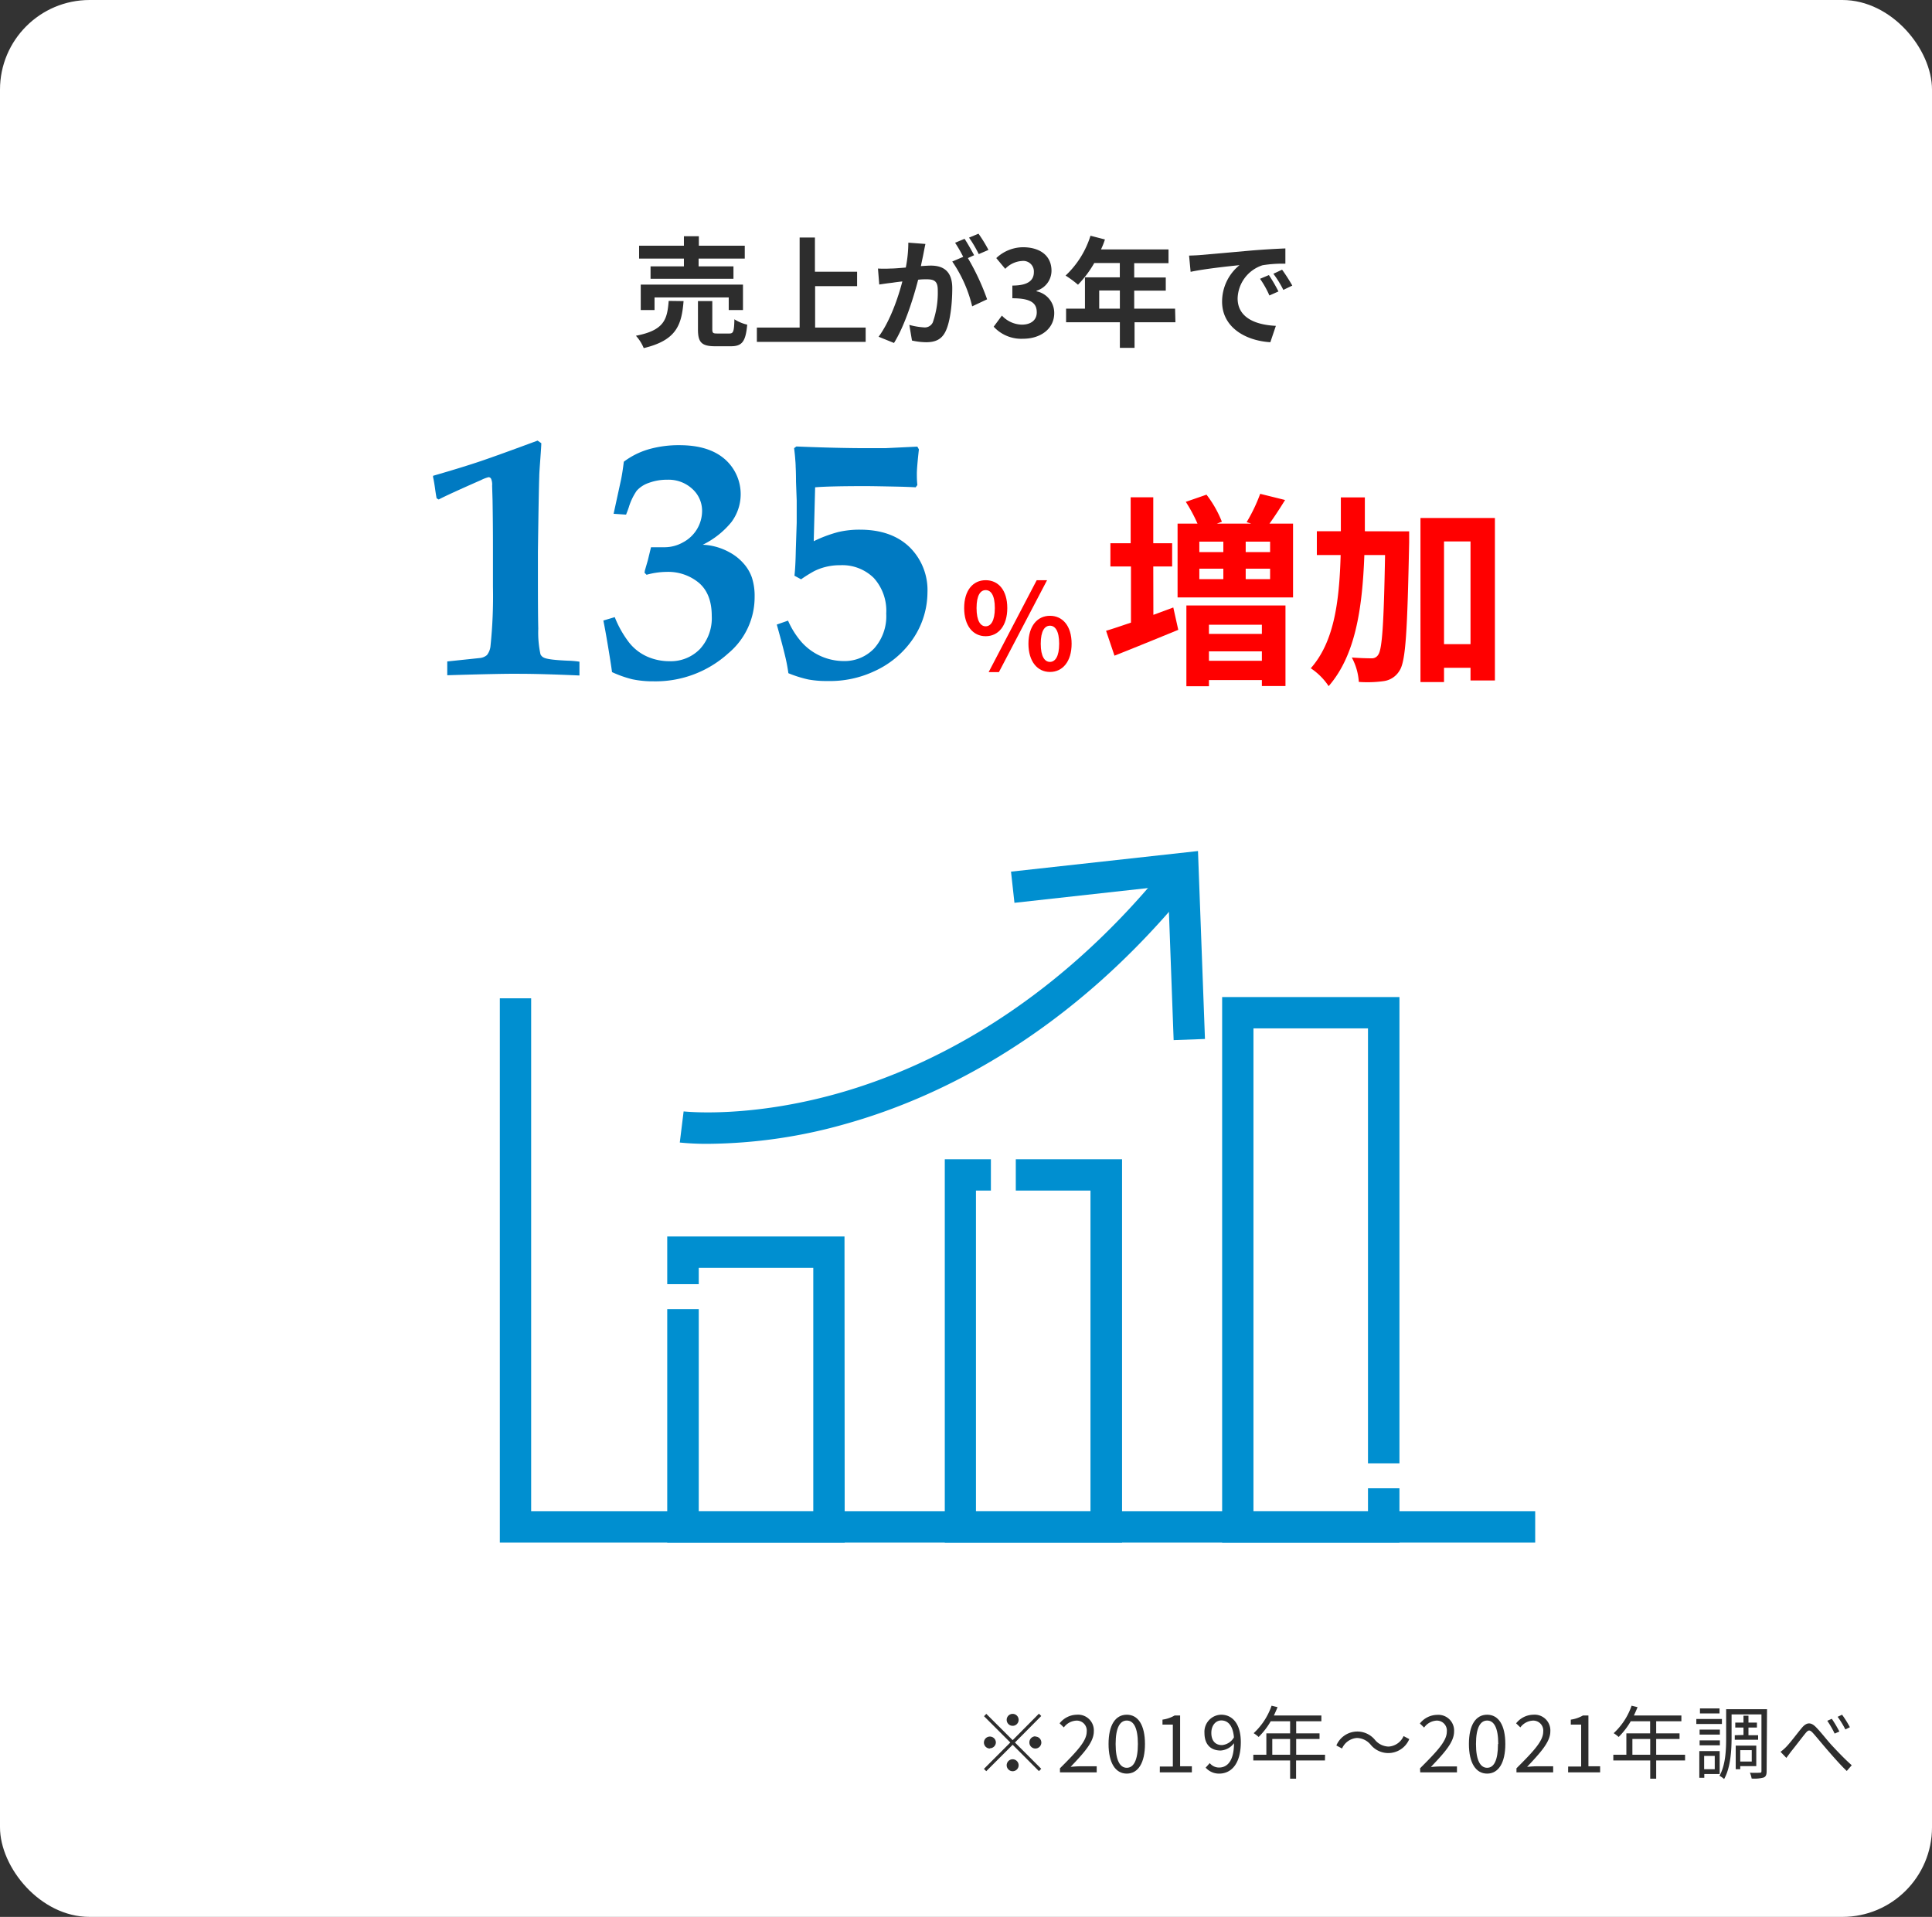 <svg xmlns="http://www.w3.org/2000/svg" viewBox="0 0 388 385.03"><rect x="0" y="0" width="388" height="385.03" fill="#333333" stroke="none"/><defs><style>.cls-1{fill:#fff;}.cls-2{fill:#2d2d2d;}.cls-3{fill:red;}.cls-4{fill:#007ac2;}.cls-5{fill:#008fd0;}</style></defs><g id="レイヤー_2" data-name="レイヤー 2"><g id="コンテンツ"><rect class="cls-1" width="388" height="385.03" rx="18"/><path class="cls-2" d="M137.28,60.48c-.39,4.83-1.44,7.87-8,9.44a8.46,8.46,0,0,0-1.57-2.48c5.69-1.1,6.29-3.26,6.58-7Zm.07-8.54h-9V49.35h9v-1.9h3v1.9h9.22v2.59H140.3V53.5h7V56H130.65V53.5h6.7Zm9,10.34V59.74H131.45v2.54h-2.77V57.17h20.53v5.11Zm.14,4.71c.79,0,.94-.41,1-2.86a8.09,8.09,0,0,0,2.57,1.08c-.31,3.46-1.06,4.34-3.31,4.34h-3.1c-2.78,0-3.48-.81-3.48-3.38V60.48h2.88v5.64c0,.77.15.87,1,.87Z"/><path class="cls-2" d="M173.85,65.79v2.88H152V65.79h8.59V47.71h3.07v6.87h8.47v2.9H163.7v8.31Z"/><path class="cls-2" d="M185.85,49c-.14.63-.28,1.37-.4,2s-.34,1.59-.51,2.45c.79-.05,1.51-.1,2-.1,2.52,0,4.3,1.13,4.3,4.54,0,2.81-.34,6.6-1.34,8.66-.8,1.66-2.09,2.19-3.92,2.19a13.62,13.62,0,0,1-2.83-.34l-.53-3.14a14.24,14.24,0,0,0,2.93.5,1.76,1.76,0,0,0,1.78-1,18.09,18.09,0,0,0,1-6.5c0-1.9-.82-2.16-2.31-2.16-.38,0-1,0-1.63.09-.93,3.6-2.66,9.19-4.85,12.7l-3.09-1.25c2.3-3.12,3.93-7.87,4.77-11.11-.84.09-1.58.19-2,.26-.67.07-1.89.24-2.64.36l-.26-3.21a23.54,23.54,0,0,0,2.52,0c.74,0,1.87-.1,3.07-.2a26.31,26.31,0,0,0,.51-5Zm8.53,2.84a47.43,47.43,0,0,1,3.86,8.28l-3,1.41a26.87,26.87,0,0,0-4-9l2.2-.94a27.25,27.25,0,0,0-1.63-2.83l1.9-.79c.6.89,1.44,2.4,1.92,3.29Zm2.18-.8a24.36,24.36,0,0,0-1.95-3.31l1.9-.79a28.28,28.28,0,0,1,2,3.26Z"/><path class="cls-2" d="M199.56,65.62l1.65-2.23a5.65,5.65,0,0,0,4,1.82c1.8,0,3-.89,3-2.47,0-1.75-1-2.83-4.9-2.83V57.36c3.27,0,4.32-1.13,4.32-2.71a2.12,2.12,0,0,0-2.37-2.23A5.06,5.06,0,0,0,201.88,54l-1.8-2.16a7.92,7.92,0,0,1,5.33-2.18c3.44,0,5.76,1.68,5.76,4.73a4.2,4.2,0,0,1-3,4v.12a4.44,4.44,0,0,1,3.55,4.37c0,3.26-2.86,5.16-6.24,5.16A7.52,7.52,0,0,1,199.56,65.62Z"/><path class="cls-2" d="M236.06,64.73h-8.21v5.14H224.9V64.73H214.1V62h3.79V55.71h7V52.83h-5.13a21.55,21.55,0,0,1-3.27,4.36A21.42,21.42,0,0,0,214,55.35a18.53,18.53,0,0,0,5-8l2.9.75a15,15,0,0,1-.79,2h13.56v2.76h-6.89v2.88h6.34v2.64h-6.34V62h8.21ZM224.9,62V58.35h-4.15V62Z"/><path class="cls-2" d="M241.15,51.22l10.27-.91c2.45-.2,5-.34,6.72-.41l0,3.07a24.38,24.38,0,0,0-4.59.31,7.21,7.21,0,0,0-5,6.65c0,3.91,3.64,5.33,7.68,5.52l-1.11,3.29c-5-.31-9.69-3-9.69-8.16a9.42,9.42,0,0,1,3.5-7.32c-2.07.21-7.06.74-9.82,1.34l-.31-3.26C239.78,51.31,240.69,51.27,241.15,51.22Zm15.6,7.32-1.82.81A18.36,18.36,0,0,0,253.05,56l1.78-.75A32.19,32.19,0,0,1,256.75,58.54Zm2.78-1.18-1.8.87a20.62,20.62,0,0,0-2-3.24l1.75-.82A35.77,35.77,0,0,1,259.53,57.36Z"/><path class="cls-3" d="M193.63,122.13c0-3.55,1.77-5.59,4.32-5.59s4.34,2,4.34,5.59-1.8,5.66-4.34,5.66S193.63,125.7,193.63,122.13Zm6.16,0c0-2.62-.81-3.6-1.84-3.6s-1.83,1-1.83,3.6.8,3.67,1.83,3.67S199.79,124.74,199.79,122.13Zm8.41-5.59h2.08L200.61,135h-2.06Zm-1.66,12.76c0-3.57,1.8-5.61,4.32-5.61s4.35,2,4.35,5.61-1.83,5.67-4.35,5.67S206.54,132.86,206.54,129.3Zm6.17,0c0-2.61-.82-3.62-1.85-3.62s-1.85,1-1.85,3.62.82,3.65,1.85,3.65S212.71,131.92,212.71,129.3Z"/><path class="cls-4" d="M89.82,135.63v-2.77l6.46-.68a2.61,2.61,0,0,0,1.51-.6,3.46,3.46,0,0,0,.72-1.86A96.37,96.37,0,0,0,99,117.86v-8.2q0-4.25-.08-9.16l-.09-2.94a2.91,2.91,0,0,0-.21-1.4.58.58,0,0,0-.51-.31,7.31,7.31,0,0,0-1.51.58q-6.69,2.94-8.5,3.9l-.41-.24c-.1-.46-.21-1.19-.35-2.19-.11-.75-.23-1.45-.37-2.09l0-.24q6.12-1.77,9.73-3t11.26-4.07l.75.52c0,.36-.07,1.43-.2,3.21s-.21,2.92-.21,3.42q-.11,3-.27,15.21V116q0,7.41.07,10.28a20.72,20.72,0,0,0,.44,5.13,1.36,1.36,0,0,0,.68.68c.55.3,2.19.51,4.93.62a17.44,17.44,0,0,1,2.22.2v2.77q-7.42-.33-12-.34Q101.17,135.29,89.82,135.63Z"/><path class="cls-4" d="M122.91,135c-.11-.91-.38-2.63-.8-5.16s-.74-4.26-.94-5.2l2.29-.68a21,21,0,0,0,2.85,5.06,9.57,9.57,0,0,0,3.68,2.87,11,11,0,0,0,4.4.92,8.17,8.17,0,0,0,6.19-2.46,9.19,9.19,0,0,0,2.36-6.63q0-4.44-2.58-6.65a9.66,9.66,0,0,0-6.51-2.2,15.44,15.44,0,0,0-4,.58l-.41-.41.07-.45.58-2,.65-2.67.31,0,2.5,0a7.59,7.59,0,0,0,3.65-1,7.16,7.16,0,0,0,3.8-6.31A5.91,5.91,0,0,0,139,98.17a7,7,0,0,0-5-1.81,10.35,10.35,0,0,0-3.69.63,5.7,5.7,0,0,0-2.45,1.59,12,12,0,0,0-1.59,3.35c-.22.64-.41,1.12-.54,1.44l-2.5-.17,1.51-6.94c.2-1,.38-2.18.54-3.52a15.5,15.5,0,0,1,5-2.5,21.92,21.92,0,0,1,6.14-.82c4,0,7,.94,9.16,2.82a9.36,9.36,0,0,1,1.29,12.65,17.14,17.14,0,0,1-5.74,4.53,11.3,11.3,0,0,1,2.09.27,12.19,12.19,0,0,1,3.29,1.25,10.09,10.09,0,0,1,2.74,2.15A8.36,8.36,0,0,1,151,116a12,12,0,0,1,.55,3.9,14.68,14.68,0,0,1-5.27,11.31,21.73,21.73,0,0,1-15,5.64,20,20,0,0,1-4.29-.41A22.51,22.51,0,0,1,122.91,135Z"/><path class="cls-4" d="M160.88,116.36l-1.33-.72q.21-1.81.27-5.16L160,105v-4.48l-.14-3.76c0-1.68-.05-2.69-.07-3,0-.59-.06-1.17-.1-1.74s-.12-1.22-.21-2l.45-.34q8.23.34,14.22.34c1.52,0,2.73,0,3.62,0l6.46-.31.31.55c-.28,2.49-.41,4.11-.41,4.84s0,1.37.1,2.33l-.34.45c-.89-.05-1.89-.09-3-.12q-5.5-.12-7.08-.12-7.25,0-10.11.24l-.28,10.83a26.54,26.54,0,0,1,4.91-1.84,18.61,18.61,0,0,1,4.36-.48q6.31,0,9.94,3.47a12.1,12.1,0,0,1,3.63,9.18,16.73,16.73,0,0,1-2.6,8.81,18.66,18.66,0,0,1-8,6.94,21,21,0,0,1-9.47,2,20.06,20.06,0,0,1-3.86-.31,24.23,24.23,0,0,1-4-1.26c-.14-1-.32-2-.55-3S157,129,156,125.45l2.26-.79A16.76,16.76,0,0,0,161,129a11.42,11.42,0,0,0,8.38,3.78,8.2,8.2,0,0,0,6.18-2.54,9.71,9.71,0,0,0,2.42-7,9.82,9.82,0,0,0-2.49-7.14,9,9,0,0,0-6.75-2.57,11.68,11.68,0,0,0-3,.36,11.09,11.09,0,0,0-2.25.84A27.31,27.31,0,0,0,160.88,116.36Z"/><path class="cls-3" d="M231.63,123.5l4-1.48,1,4.49c-4.32,1.77-9.06,3.71-12.81,5.19l-1.69-5c1.4-.41,3.09-1,5-1.64V113.78H223v-4.66h4.07V99.89h4.54v9.23h3.79v4.66h-3.79Zm28.05-18.33V120H236.49V105.17h4a31,31,0,0,0-2.35-4.37l4.16-1.44a22.37,22.37,0,0,1,3.09,5.44l-1,.37h6.88l-.91-.29a33,33,0,0,0,2.72-5.69l5,1.24c-1.07,1.73-2.14,3.38-3.13,4.74Zm-21.42,16.44h19.9V137.8h-4.74v-1.2H242.79v1.24h-4.53Zm2.6-12.82v2.1h4.82v-2.1Zm0,7.54h4.82v-2.1h-4.82Zm1.93,9.15v1.85h10.63v-1.85Zm10.63,7.25v-1.9H242.79v1.9Zm1.65-23.94h-4.9v2.1h4.9Zm0,5.44h-4.9v2.1h4.9Z"/><path class="cls-3" d="M283,106.73s0,1.61,0,2.23c-.37,17.55-.66,23.85-1.94,25.75a4.37,4.37,0,0,1-3.17,2.1,23.86,23.86,0,0,1-5,.16,11.86,11.86,0,0,0-1.41-4.9c1.65.12,3.14.16,3.92.16a1.48,1.48,0,0,0,1.4-.74c.78-1.11,1.11-6.22,1.36-20H274c-.41,11-1.86,20.23-7.17,26.33a12.78,12.78,0,0,0-3.59-3.59c4.62-5.23,5.73-13.1,6-22.74h-4.78v-4.78h4.82c0-2.18,0-4.45,0-6.8h4.82c0,2.31,0,4.58,0,6.8Zm17.22-2.68v32.63h-4.9v-2.55H290V137h-4.73V104.05Zm-4.9,25.34V108.75H290v20.64Z"/><path class="cls-2" d="M208.65,344.21l.46.47L203.83,350l5.28,5.28-.46.47-5.28-5.29-5.3,5.3-.47-.46,5.3-5.3-5.28-5.28.46-.47,5.29,5.28Zm-9.85,7A1.2,1.2,0,1,1,200,350,1.21,1.21,0,0,1,198.8,351.16Zm3.37-5.76a1.2,1.2,0,0,1,2.4,0,1.2,1.2,0,0,1-2.4,0Zm2.4,9.12a1.2,1.2,0,1,1-1.2-1.2A1.21,1.21,0,0,1,204.57,354.52Zm3.36-5.76a1.2,1.2,0,1,1-1.2,1.2A1.21,1.21,0,0,1,207.93,348.76Z"/><path class="cls-2" d="M212.87,355.18c3.44-3.43,5.37-5.48,5.37-7.35a2,2,0,0,0-2.16-2.22,3.31,3.31,0,0,0-2.43,1.36l-.85-.82a4.49,4.49,0,0,1,3.46-1.73,3.16,3.16,0,0,1,3.41,3.35c0,2.14-1.95,4.27-4.66,7.12.61-.05,1.31-.11,1.92-.11h3.32V356h-7.38Z"/><path class="cls-2" d="M222.63,350.3c0-3.83,1.39-5.88,3.66-5.88s3.65,2.07,3.65,5.88-1.38,5.95-3.65,5.95S222.63,354.12,222.63,350.3Zm5.89,0c0-3.35-.9-4.71-2.23-4.71s-2.24,1.36-2.24,4.71.9,4.78,2.24,4.78S228.52,353.64,228.52,350.3Z"/><path class="cls-2" d="M232.93,354.83h2.61v-8.42h-2.08v-1a6.71,6.71,0,0,0,2.43-.83H237v10.2h2.36V356h-6.44Z"/><path class="cls-2" d="M242.13,355.05l.82-.91a2.4,2.4,0,0,0,1.87.89c1.6,0,3-1.25,3-4.89a3.62,3.62,0,0,1-2.67,1.47c-2,0-3.26-1.2-3.26-3.54a3.43,3.43,0,0,1,3.36-3.65c2.25,0,3.94,1.83,3.94,5.49,0,4.58-2.07,6.34-4.34,6.34A3.57,3.57,0,0,1,242.13,355.05Zm3.28-4.53a3.07,3.07,0,0,0,2.4-1.55c-.19-2.21-1.09-3.4-2.54-3.4-1.12,0-2,1-2,2.5S244,350.52,245.41,350.52Z"/><path class="cls-2" d="M266.09,353.61h-5.8v3.66h-1.2v-3.66H251.7v-1.15h2.62v-4.29h4.77v-2.44H255.2a15,15,0,0,1-2.43,3.16,6.76,6.76,0,0,0-1-.76,13.61,13.61,0,0,0,3.6-5.52l1.2.29c-.23.56-.48,1.14-.74,1.68h9.54v1.15h-5.06v2.44H265v1.12h-4.69v3.17h5.8Zm-7-1.15v-3.17h-3.58v3.17Z"/><path class="cls-2" d="M272.52,349.09a3.53,3.53,0,0,0-3,2.12l-1.14-.61a4.57,4.57,0,0,1,7.78-1.09,3.69,3.69,0,0,0,2.72,1.31,3.52,3.52,0,0,0,3-2.11l1.14.61a4.57,4.57,0,0,1-7.78,1.09A3.69,3.69,0,0,0,272.52,349.09Z"/><path class="cls-2" d="M285.19,355.18c3.44-3.43,5.37-5.48,5.37-7.35a2,2,0,0,0-2.16-2.22A3.31,3.31,0,0,0,286,347l-.85-.82a4.49,4.49,0,0,1,3.46-1.73,3.16,3.16,0,0,1,3.41,3.35c0,2.14-1.95,4.27-4.66,7.12.61-.05,1.31-.11,1.92-.11h3.32V356h-7.38Z"/><path class="cls-2" d="M295,350.3c0-3.83,1.39-5.88,3.66-5.88s3.65,2.07,3.65,5.88-1.38,5.95-3.65,5.95S295,354.12,295,350.3Zm5.89,0c0-3.35-.9-4.71-2.23-4.71s-2.24,1.36-2.24,4.71.9,4.78,2.24,4.78S300.84,353.64,300.84,350.3Z"/><path class="cls-2" d="M304.55,355.18c3.44-3.43,5.37-5.48,5.37-7.35a2,2,0,0,0-2.16-2.22,3.31,3.31,0,0,0-2.43,1.36l-.85-.82a4.49,4.49,0,0,1,3.46-1.73,3.16,3.16,0,0,1,3.41,3.35c0,2.14-2,4.27-4.66,7.12.61-.05,1.31-.11,1.92-.11h3.31V356h-7.37Z"/><path class="cls-2" d="M314.93,354.83h2.61v-8.42h-2.08v-1a6.71,6.71,0,0,0,2.43-.83H319v10.2h2.35V356h-6.43Z"/><path class="cls-2" d="M338.41,353.61h-5.8v3.66h-1.2v-3.66H324v-1.15h2.62v-4.29h4.77v-2.44h-3.89a15,15,0,0,1-2.43,3.16,6.76,6.76,0,0,0-1-.76,13.51,13.51,0,0,0,3.6-5.52l1.2.29c-.23.56-.48,1.14-.74,1.68h9.54v1.15h-5.06v2.44h4.69v1.12h-4.69v3.17h5.8Zm-7-1.15v-3.17h-3.58v3.17Z"/><path class="cls-2" d="M345.81,346.28h-5.14v-1h5.14Zm-3.54,10.05v.75h-1v-5.36h4.09v4.61Zm3.13-7.92h-4.07v-1h4.07Zm-4.07,1.16h4.07v1h-4.07Zm4-5.41h-3.93v-1h3.93Zm-3.09,8.54v2.67h2.13V352.7Zm12.55,3.05c0,.71-.14,1.09-.59,1.28a7.09,7.09,0,0,1-2.42.21,5,5,0,0,0-.35-1.17,18.82,18.82,0,0,0,2,0c.24,0,.32-.06.32-.34V344.36h-6V349c0,2.49-.18,6-1.5,8.34a4.28,4.28,0,0,0-.93-.65c1.25-2.21,1.34-5.33,1.34-7.69v-5.69h8.21Zm-4.65-7.26V347h-1.65V346h1.65v-1.38h1V346h1.7V347h-1.7v1.54h1.94v.91h-4.69v-.91Zm-.65,6.26v.62h-.91v-4.74h4.13v4.12Zm0-3.21v2.29h2.31v-2.29Z"/><path class="cls-2" d="M358.71,350.89c.84-.85,2.19-2.69,3.13-3.81s1.78-1.25,2.84-.18,2.19,2.58,3.2,3.67,2.56,2.73,4,4l-1,1.15c-1.22-1.15-2.66-2.81-3.75-4.06s-2.27-2.71-3-3.52-1-.64-1.54,0c-.75.92-2.08,2.68-2.89,3.67-.32.43-.69.94-.95,1.28l-1.17-1.22A8.21,8.21,0,0,0,358.71,350.89Zm10.69-3.09-.95.41a19.08,19.08,0,0,0-1.48-2.57l.91-.4A25.1,25.1,0,0,1,369.4,347.8Zm2.11-.87-.91.45a18.29,18.29,0,0,0-1.55-2.54l.89-.42A20.41,20.41,0,0,1,371.51,346.93Z"/><path class="cls-5" d="M281.05,309.85H245.44V200.27h35.61Zm-29.32-6.29h23v-97h-23Z"/><path class="cls-5" d="M225.34,309.85h-35.6v-77h35.6ZM196,303.56h23V239.14H196Z"/><path class="cls-5" d="M169.64,309.85H134V248.36h35.6Zm-29.31-6.29h23V254.65h-23Z"/><polygon class="cls-5" points="308.31 309.85 100.38 309.85 100.38 200.52 106.67 200.52 106.67 303.56 308.31 303.56 308.31 309.85"/><path class="cls-5" d="M142.25,229.75a53.36,53.36,0,0,1-5.73-.26l.77-6.25c.12,0,13.19,1.5,31.55-3.78,16.92-4.86,41.95-16.64,65.1-45.13l4.89,4c-24.3,29.89-50.71,42.22-68.59,47.3A103.44,103.44,0,0,1,142.25,229.75Z"/><polygon class="cls-5" points="241.99 208.69 235.7 208.92 234.56 177.93 203.73 181.34 203.04 175.08 240.59 170.94 241.99 208.69"/><rect class="cls-1" x="196" y="232.94" width="11" height="5" transform="translate(436.94 33.94) rotate(90)"/><rect class="cls-1" x="131" y="257.94" width="11" height="5"/><rect class="cls-1" x="273" y="293.94" width="11" height="5"/></g></g></svg>